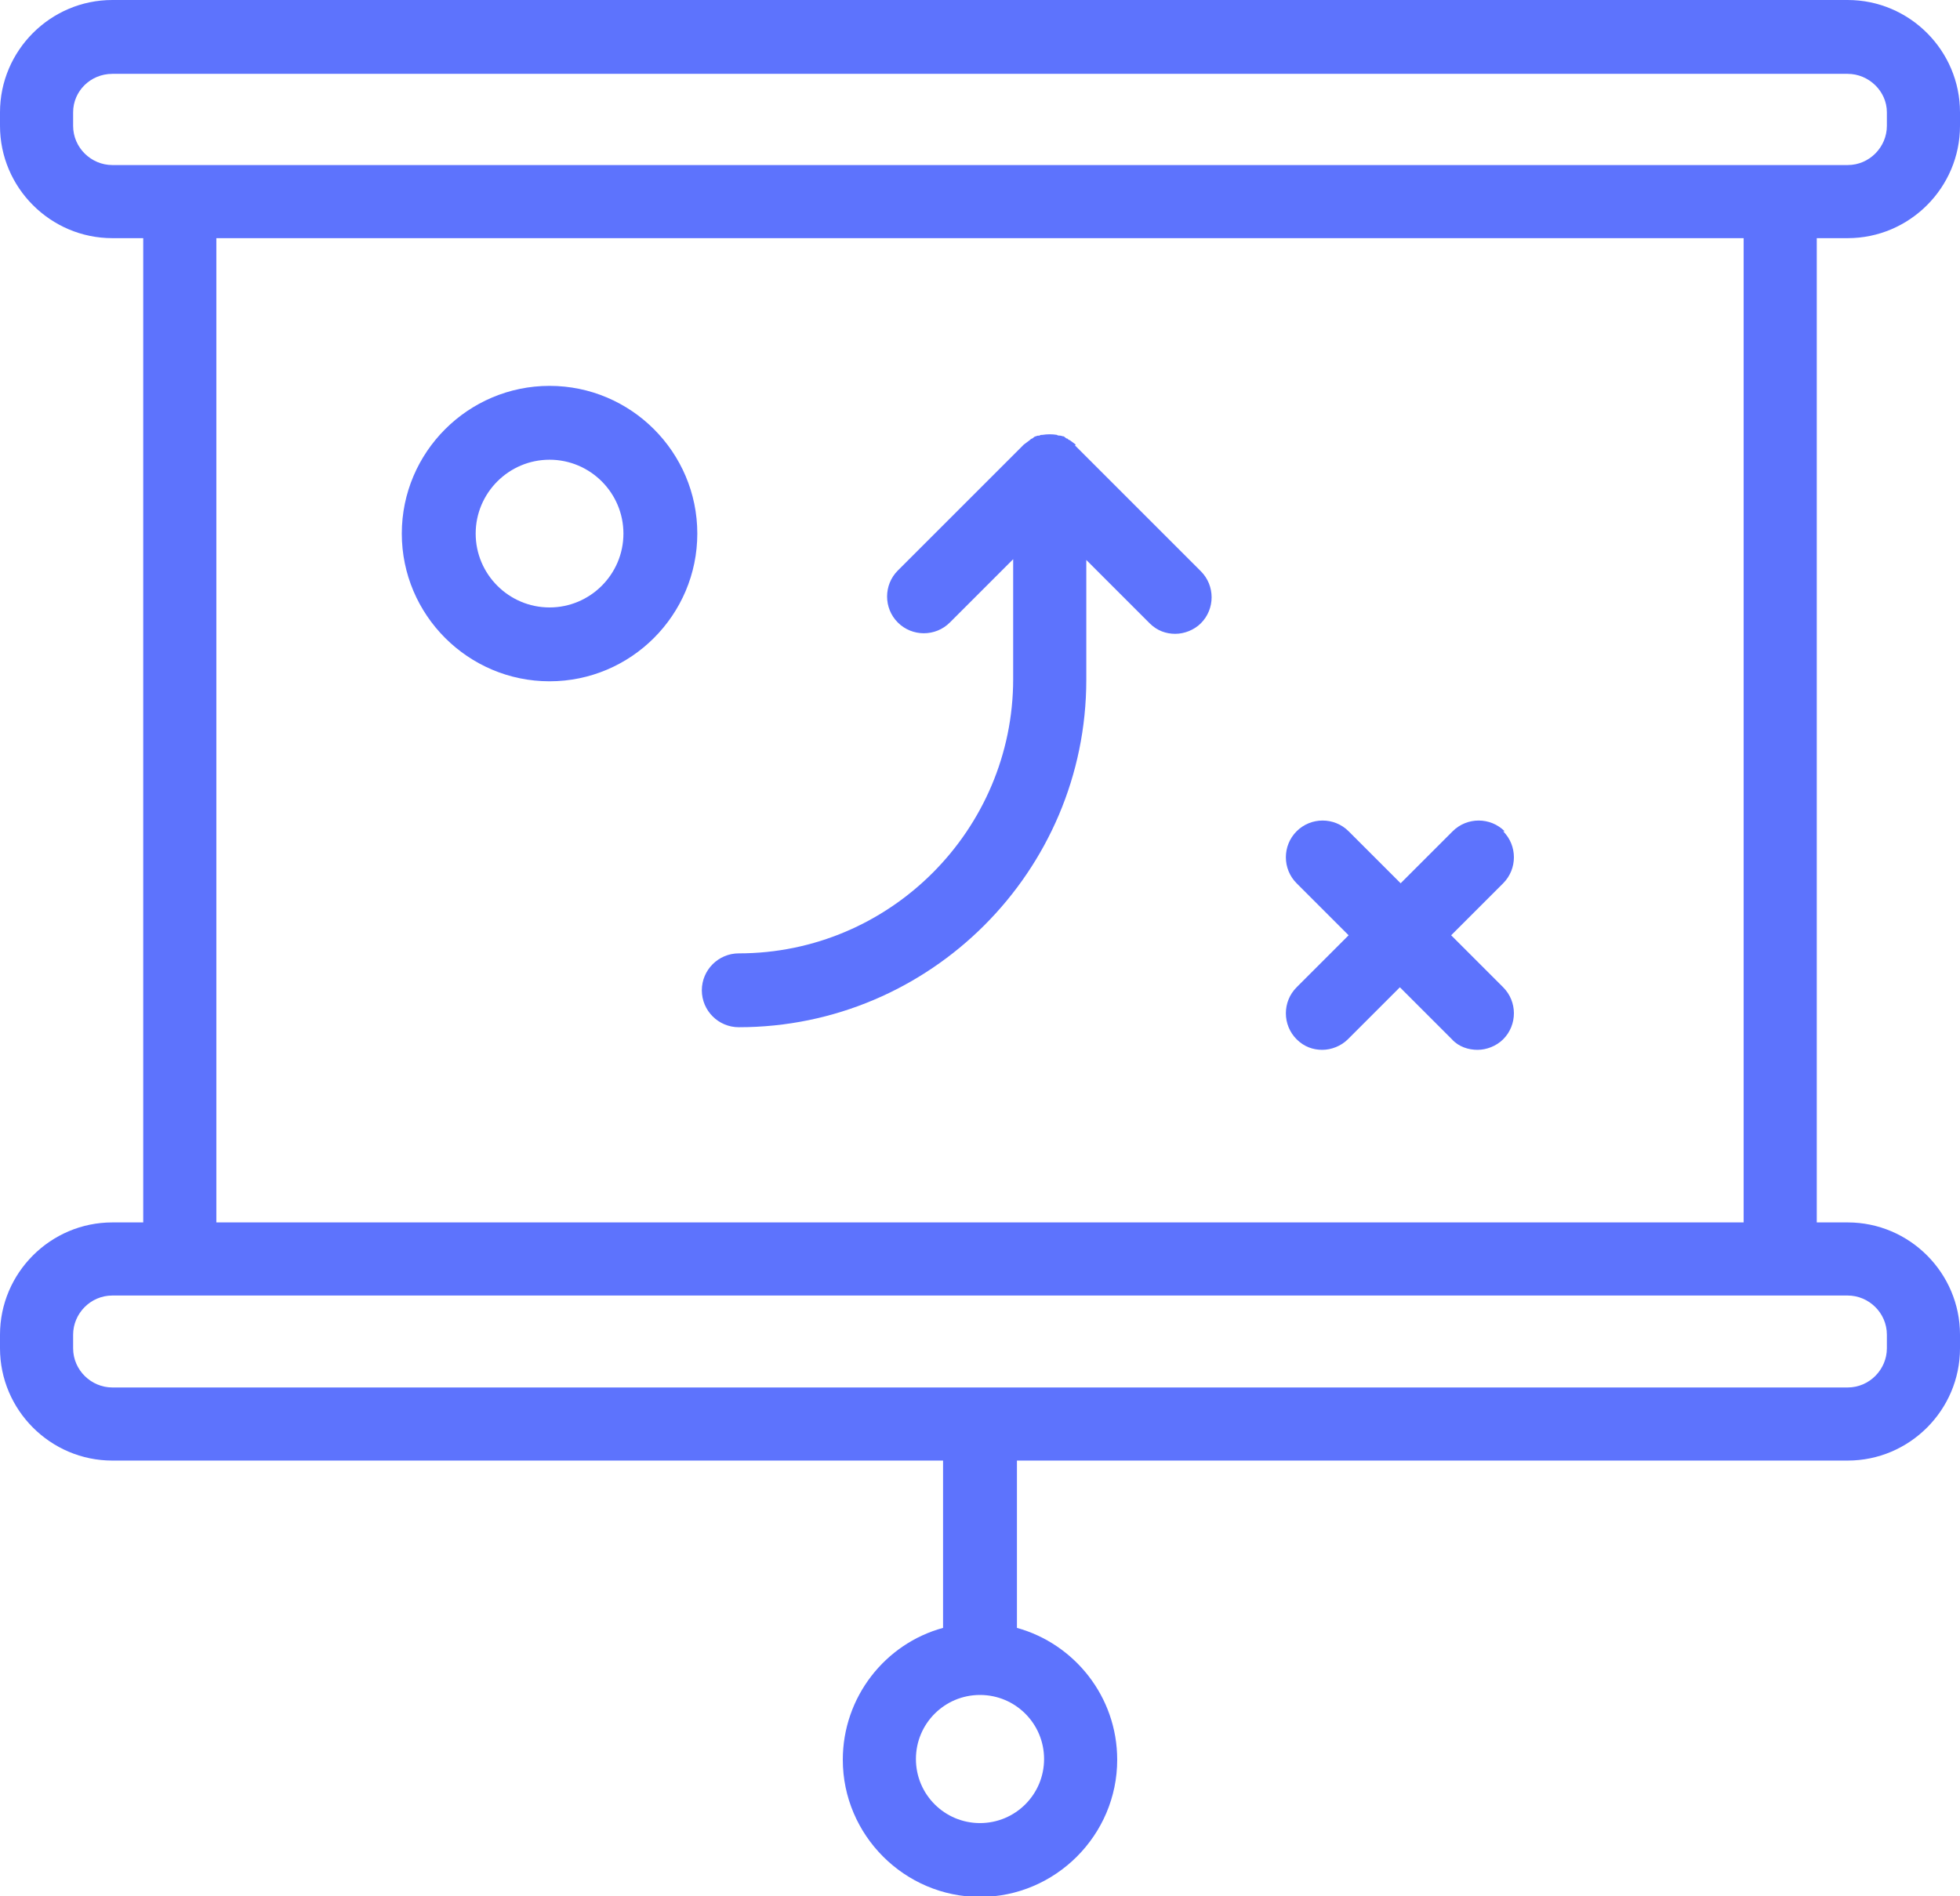 <?xml version="1.0" encoding="UTF-8"?><svg id="Layer_1" xmlns="http://www.w3.org/2000/svg" viewBox="0 0 26 25.16"><defs><style>.cls-1{fill:#5d73fd;}</style></defs><path class="cls-1" d="M24.51,0H1.49C.67,0,0,.67,0,1.49v.18c0,.82,.67,1.49,1.49,1.49h.41v13.06h-.41c-.82,0-1.49,.67-1.49,1.49v.18c0,.82,.67,1.49,1.49,1.49H12.51v2.22c-.77,.21-1.33,.92-1.33,1.75,0,1,.82,1.82,1.82,1.82s1.82-.82,1.82-1.82c0-.84-.57-1.54-1.33-1.75v-2.22h11.02c.82,0,1.49-.67,1.49-1.49v-.18c0-.82-.67-1.49-1.49-1.49h-.41V3.16h.41c.82,0,1.49-.67,1.49-1.49v-.18c0-.82-.67-1.49-1.49-1.49ZM13.85,23.34c0,.47-.38,.85-.85,.85s-.85-.38-.85-.85,.38-.85,.85-.85,.85,.38,.85,.85Zm10.66-6.15c.28,0,.52,.23,.52,.52v.18c0,.28-.23,.52-.52,.52H1.49c-.28,0-.52-.23-.52-.52v-.18c0-.28,.23-.52,.52-.52H24.51Zm-21.64-.97V3.16H23.13v13.06H2.87ZM25.03,1.67c0,.28-.23,.52-.52,.52H1.49c-.28,0-.52-.23-.52-.52v-.18c0-.28,.23-.51,.52-.51H24.51c.28,0,.52,.23,.52,.51v.18Z"/><path class="cls-1" d="M14.27,5.9s-.05-.04-.08-.06c-.01,0-.02-.01-.03-.02-.02,0-.03-.02-.05-.03-.02,0-.03-.01-.05-.01-.01,0-.03,0-.04-.01-.06-.01-.13-.01-.19,0-.02,0-.03,0-.04,.01-.02,0-.03,0-.05,.01-.02,0-.03,.02-.05,.03-.01,0-.02,.01-.03,.02-.03,.02-.05,.04-.08,.06l-1.67,1.67c-.19,.19-.19,.5,0,.69,.19,.19,.5,.19,.69,0l.84-.84v1.59c0,2-1.63,3.64-3.64,3.64-.27,0-.49,.22-.49,.49s.22,.49,.49,.49c2.54,0,4.61-2.07,4.61-4.61v-1.59l.84,.84c.1,.1,.22,.14,.34,.14s.25-.05,.34-.14c.19-.19,.19-.5,0-.69l-1.67-1.67Z"/><path class="cls-1" d="M7.29,5.12c-1.08,0-1.96,.88-1.96,1.96s.88,1.96,1.96,1.96,1.96-.88,1.96-1.96-.88-1.96-1.96-1.96Zm0,2.94c-.54,0-.98-.44-.98-.98s.44-.98,.98-.98,.98,.44,.98,.98-.44,.98-.98,.98Z"/><path class="cls-1" d="M19.96,11.03c-.19-.19-.5-.19-.69,0l-.69,.69-.69-.69c-.19-.19-.5-.19-.69,0-.19,.19-.19,.5,0,.69l.69,.69-.69,.69c-.19,.19-.19,.5,0,.69,.1,.1,.22,.14,.34,.14s.25-.05,.34-.14l.69-.69,.69,.69c.09,.1,.22,.14,.34,.14s.25-.05,.34-.14c.19-.19,.19-.5,0-.69l-.69-.69,.69-.69c.19-.19,.19-.5,0-.69Z"/></svg>
